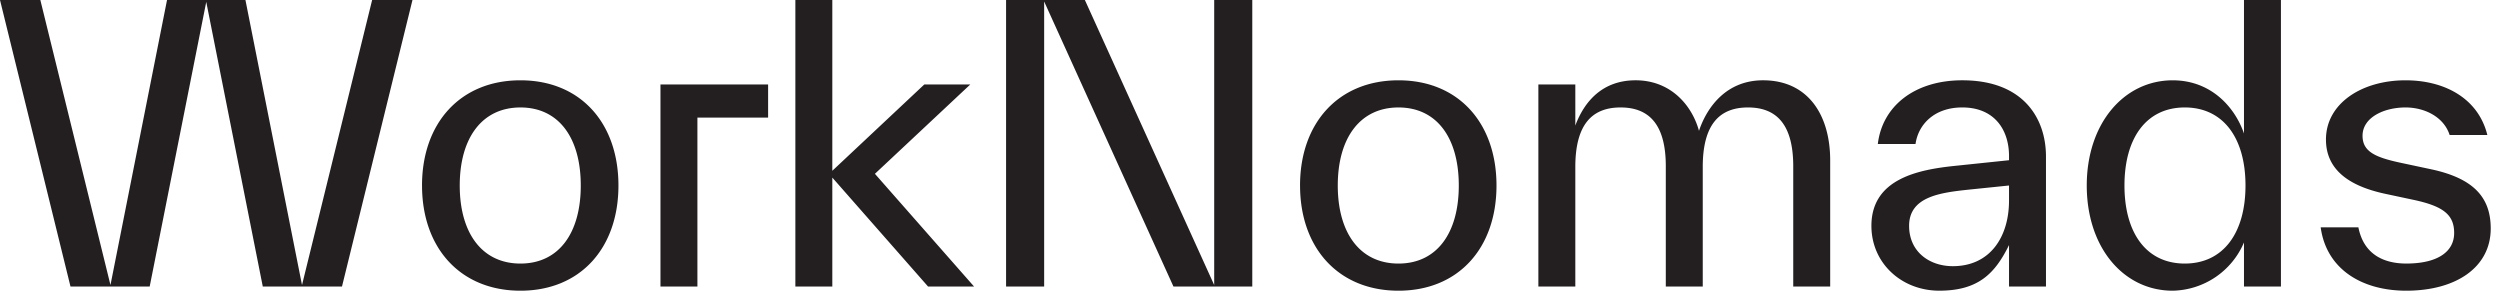 <svg xmlns="http://www.w3.org/2000/svg" fill="none" viewBox="0 0 172 20"><g fill="#231f20"><path d="M25.603 0h2.775l-4.85 19.715H18.08L14.19.13l-3.892 19.585H4.85L0 0h2.775L7.6 19.61 11.492 0h5.394l3.892 19.61zM29.035 12.763c0-4.306 2.646-7.238 6.77-7.238 4.125 0 6.744 2.932 6.744 7.238S39.93 20 35.806 20c-4.124 0-6.77-2.931-6.77-7.237m10.921 0c0-3.269-1.505-5.37-4.15-5.37s-4.177 2.101-4.177 5.37c0 3.268 1.53 5.37 4.176 5.37s4.151-2.102 4.151-5.37M67.017 19.715h-3.165l-6.589-7.497v7.497h-2.542V0h2.542v11.75l6.33-5.94h3.164l-6.563 6.148zM83.537 0h2.62v19.715h-5.422L71.838.104v19.61h-2.62V0h5.421l8.898 19.61zM89.443 12.763c0-4.306 2.647-7.238 6.771-7.238s6.745 2.932 6.745 7.238S100.339 20 96.214 20c-4.124 0-6.77-2.931-6.77-7.237m10.921 0c0-3.269-1.504-5.37-4.15-5.37-2.645 0-4.176 2.101-4.176 5.37 0 3.268 1.53 5.37 4.176 5.37s4.15-2.102 4.15-5.37M125.917 11.05v8.664h-2.542V11.44c0-2.802-1.09-4.047-3.113-4.047s-3.113 1.245-3.113 4.098v8.224h-2.542V11.44c0-2.802-1.09-4.047-3.113-4.047s-3.112 1.245-3.112 4.098v8.224h-2.542V5.81h2.542v2.827c.622-1.66 1.867-3.113 4.15-3.113 2.386 0 3.865 1.686 4.358 3.476.57-1.686 1.919-3.476 4.409-3.476 3.036 0 4.618 2.309 4.618 5.526M140.763 10.765v8.95h-2.542V16.86c-.959 1.946-2.101 3.139-4.799 3.139-2.594 0-4.669-1.894-4.669-4.462 0-3.242 3.243-3.865 5.733-4.124l3.735-.39v-.285c0-1.816-1.011-3.346-3.216-3.346-1.946 0-3.035 1.193-3.217 2.516h-2.594c.311-2.62 2.542-4.384 5.811-4.384 4.228 0 5.758 2.646 5.758 5.24m-2.542 3.035v-1.037l-2.775.285c-1.92.207-4.099.467-4.099 2.49 0 1.79 1.401 2.776 3.009 2.776 2.569 0 3.865-2.023 3.865-4.514M154.386 0h2.542v19.715h-2.542V16.68a5.44 5.44 0 0 1-4.903 3.32c-3.372 0-5.914-2.957-5.914-7.237s2.568-7.238 5.914-7.238c2.594 0 4.254 1.79 4.903 3.658zm.104 12.763c0-3.269-1.53-5.37-4.177-5.37-2.645 0-4.15 2.101-4.15 5.37 0 3.268 1.505 5.37 4.15 5.37 2.647 0 4.177-2.102 4.177-5.37M159.663 15.642h2.594c.39 1.972 1.894 2.49 3.294 2.49 2.18 0 3.295-.83 3.295-2.101 0-1.245-.727-1.842-2.802-2.283l-1.945-.415c-2.412-.519-4.073-1.608-4.073-3.735 0-2.464 2.439-4.073 5.474-4.073 2.697 0 5.006 1.245 5.629 3.762h-2.595c-.389-1.22-1.685-1.894-3.034-1.894-1.505 0-2.957.7-2.957 1.945 0 1.116.907 1.505 2.775 1.894l1.946.415c2.905.623 4.098 1.92 4.098 4.073 0 2.672-2.387 4.28-5.811 4.28-3.086 0-5.499-1.505-5.888-4.358M47.982 19.715H45.44V5.81h7.406v2.282h-4.864z"/></g></svg>